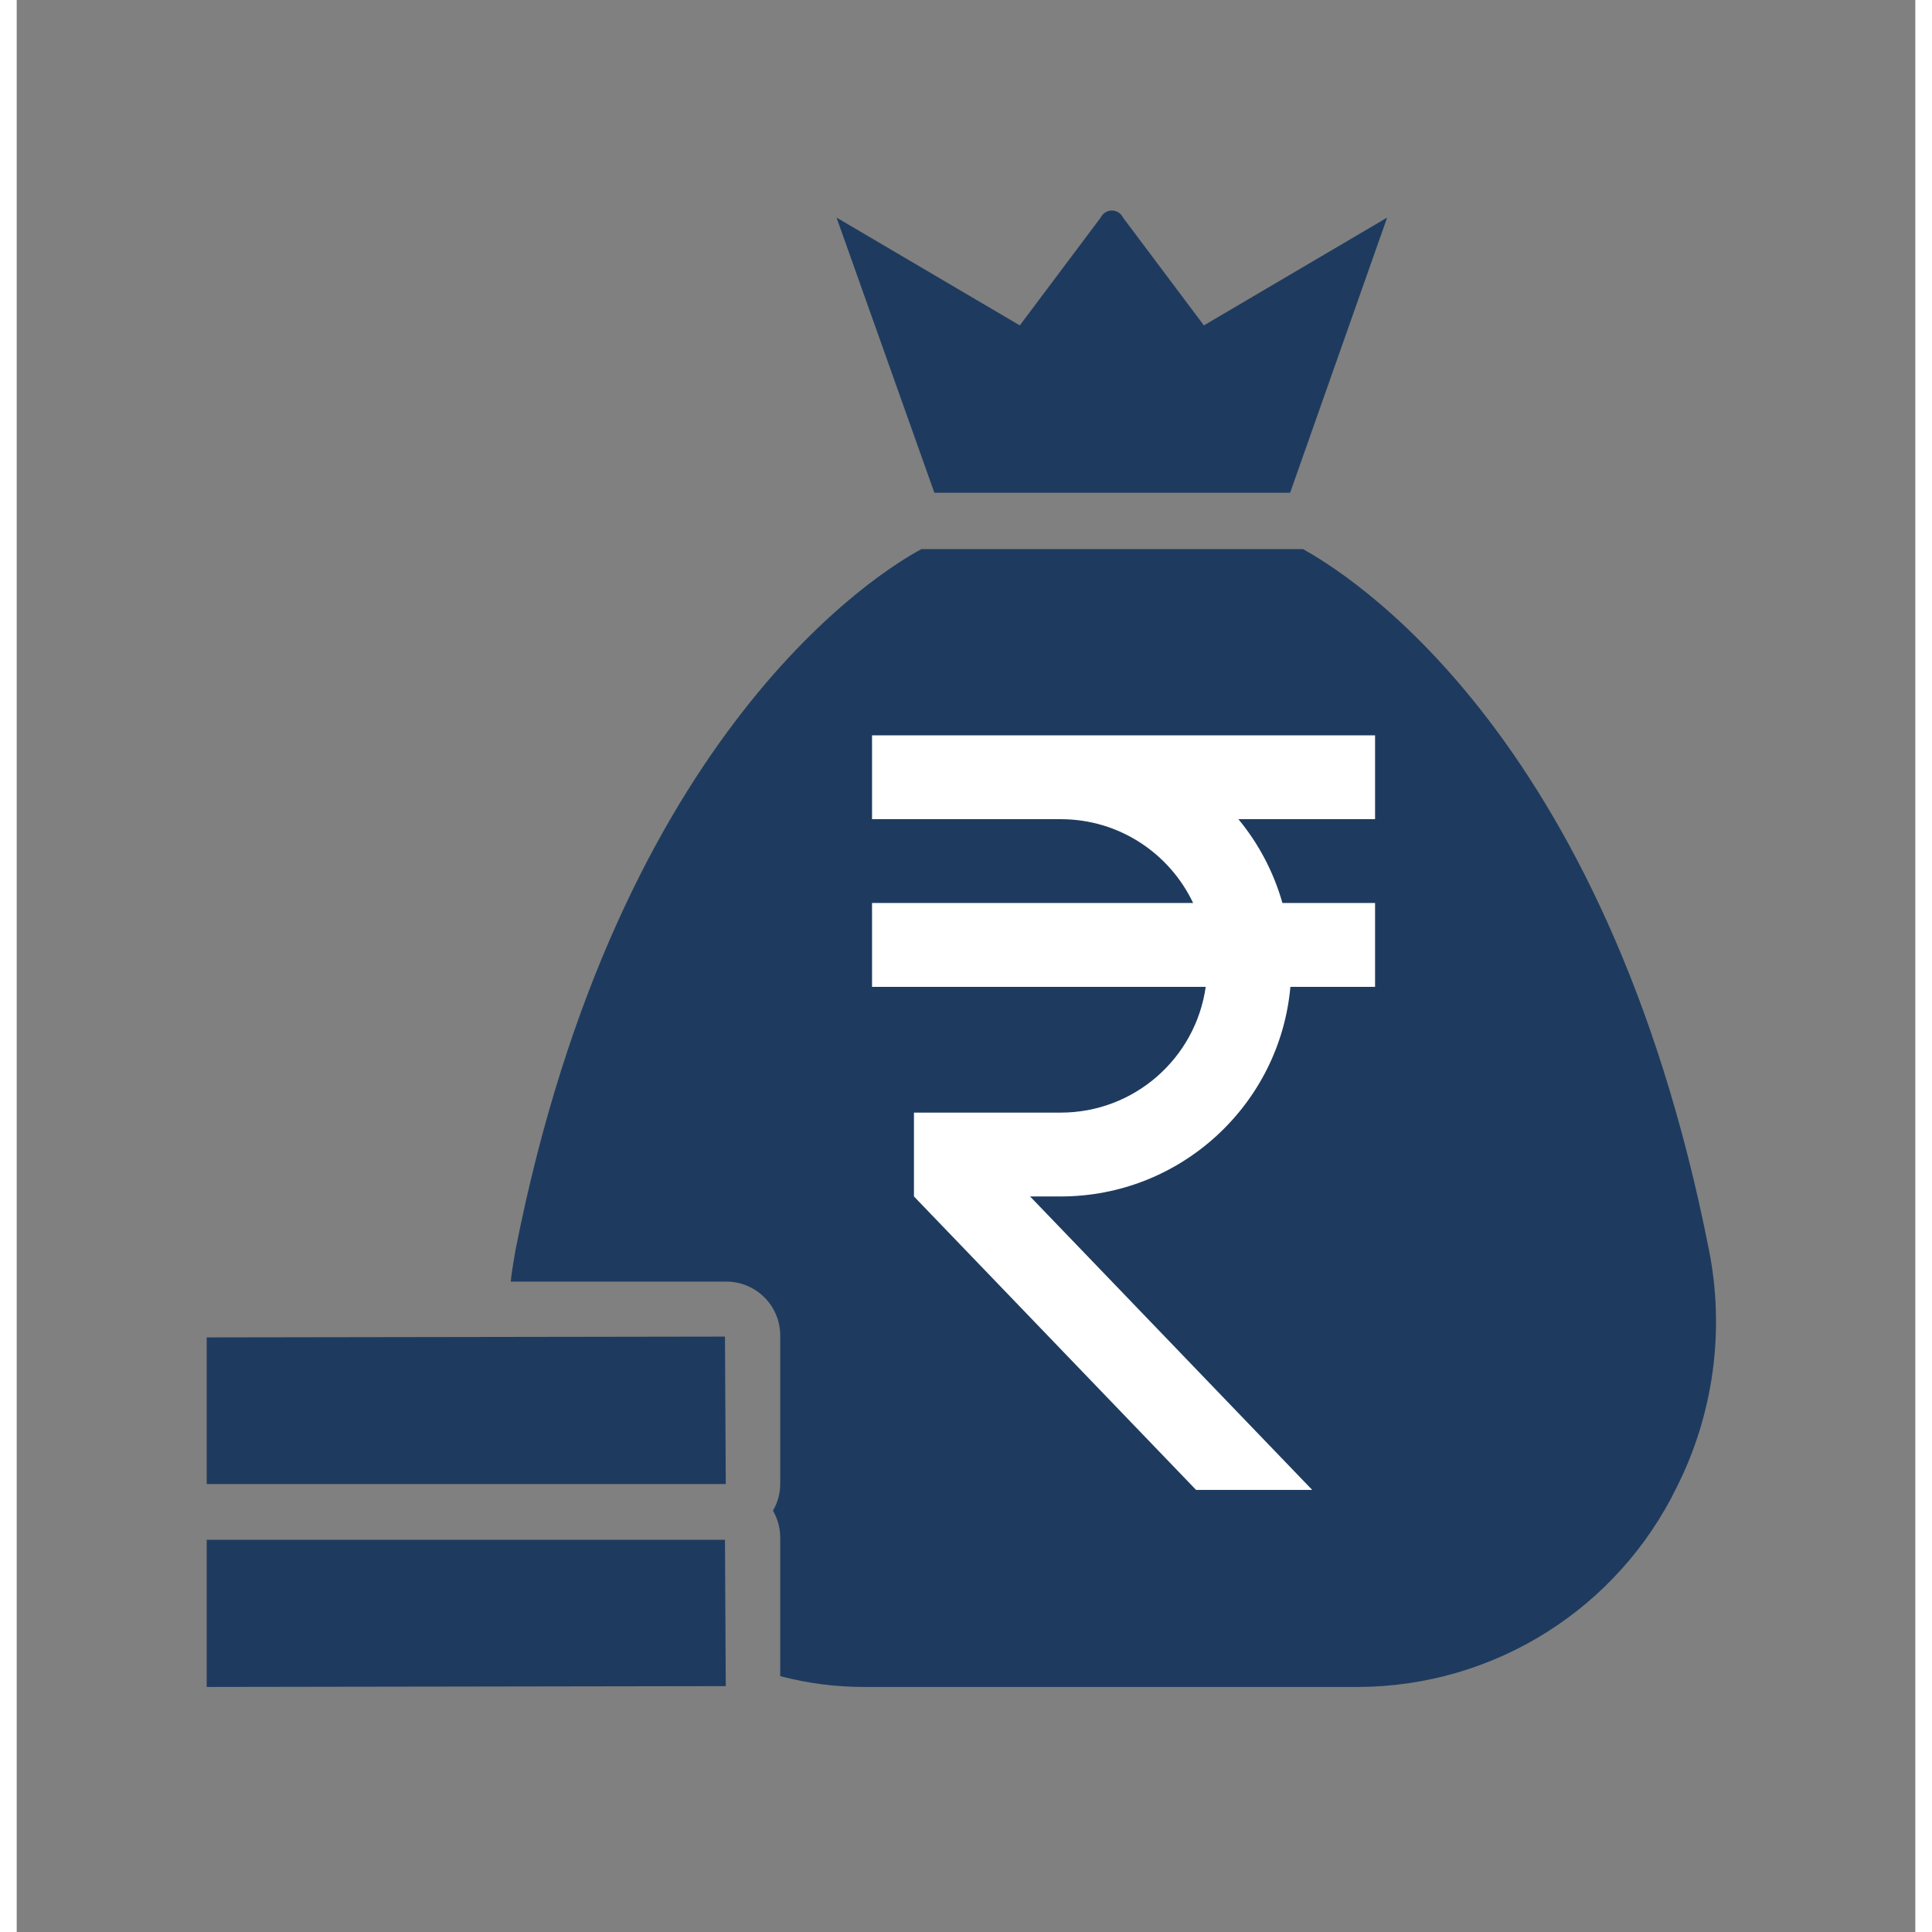 <svg xmlns="http://www.w3.org/2000/svg" xmlns:xlink="http://www.w3.org/1999/xlink" width="600" zoomAndPan="magnify" viewBox="0 0 450 457.92" height="600" preserveAspectRatio="xMidYMid meet" version="1.2"><rect x="0" y="0" width="450" height="457.92" fill="#808080" stroke="none"/><defs><clipPath id="be943dc187"><path d="M 194 49.715 L 325 49.715 L 325 117 L 194 117 Z M 194 49.715 "/></clipPath><clipPath id="d0e32c72c2"><path d="M 117 130 L 403 130 L 403 399.906 L 117 399.906 Z M 117 130 "/></clipPath><clipPath id="22d9a2d4af"><path d="M 45.031 364 L 169 364 L 169 399.906 L 45.031 399.906 Z M 45.031 364 "/></clipPath><clipPath id="1e2522742c"><path d="M 45.031 316 L 169 316 L 169 352 L 45.031 352 Z M 45.031 316 "/></clipPath><clipPath id="2feac3bed4"><path d="M 191.707 157.473 L 333.281 157.473 L 333.281 378.832 L 191.707 378.832 Z M 191.707 157.473 "/></clipPath><clipPath id="3493b33fb0"><path d="M 202.73 174.234 L 321.957 174.234 L 321.957 353.453 L 202.73 353.453 Z M 202.73 174.234 "/></clipPath></defs><g id="e1cdcdb4b3"><g clip-rule="nonzero" clip-path="url(#be943dc187)"><path style=" stroke:none;fill-rule:nonzero;fill:#1e3b5f;fill-opacity:1;" d="M 301.824 116.793 L 324.82 51.57 L 281.383 77.125 L 262.219 51.57 C 261.973 51.062 261.613 50.656 261.133 50.355 C 260.656 50.051 260.133 49.902 259.566 49.902 C 259 49.902 258.48 50.051 258 50.355 C 257.523 50.656 257.16 51.062 256.918 51.57 L 237.754 77.125 L 194.316 51.57 L 217.504 116.793 Z M 301.824 116.793 "/></g><g clip-rule="nonzero" clip-path="url(#d0e32c72c2)"><path style=" stroke:none;fill-rule:nonzero;fill:#1e3b5f;fill-opacity:1;" d="M 401.09 296.227 C 376.625 172.109 314.152 135.379 304.891 130.145 L 214.438 130.145 C 205.238 135.062 142.637 172.688 118.234 296.227 C 117.789 298.781 117.344 301.336 117.086 303.766 L 168.188 303.766 C 169.027 303.766 169.859 303.848 170.684 304.012 C 171.504 304.172 172.305 304.418 173.078 304.738 C 173.852 305.059 174.59 305.453 175.285 305.918 C 175.984 306.383 176.629 306.914 177.223 307.508 C 177.816 308.102 178.348 308.746 178.812 309.441 C 179.277 310.141 179.672 310.875 179.992 311.652 C 180.312 312.426 180.555 313.227 180.719 314.047 C 180.883 314.871 180.965 315.703 180.965 316.539 L 180.965 351.672 C 180.961 353.957 180.387 356.086 179.242 358.062 C 180.387 360.035 180.961 362.164 180.965 364.449 L 180.965 397.281 C 187.52 399 194.184 399.852 200.961 399.84 L 318.238 399.84 C 320.191 399.824 322.137 399.746 324.082 399.598 C 326.023 399.453 327.961 399.238 329.891 398.957 C 331.82 398.676 333.734 398.328 335.641 397.91 C 337.547 397.496 339.434 397.016 341.305 396.473 C 343.176 395.926 345.027 395.316 346.855 394.641 C 348.688 393.969 350.488 393.23 352.27 392.43 C 354.047 391.633 355.793 390.77 357.512 389.852 C 359.23 388.93 360.914 387.949 362.566 386.914 C 364.215 385.875 365.828 384.781 367.402 383.633 C 368.977 382.484 370.512 381.281 372.004 380.023 C 373.492 378.77 374.938 377.461 376.34 376.105 C 377.738 374.75 379.09 373.344 380.395 371.895 C 381.695 370.445 382.949 368.953 384.148 367.414 C 385.348 365.879 386.492 364.301 387.582 362.684 C 388.672 361.066 389.703 359.414 390.68 357.727 C 391.652 356.039 392.57 354.32 393.426 352.566 C 395.602 348.246 397.406 343.777 398.844 339.16 C 400.277 334.539 401.32 329.832 401.973 325.039 C 402.625 320.246 402.875 315.43 402.727 310.598 C 402.582 305.762 402.035 300.973 401.09 296.227 Z M 312.363 320.117 C 310.047 323.617 307.254 326.68 303.98 329.309 C 300.711 331.938 297.117 334.004 293.199 335.512 C 287.305 337.672 281.234 339.098 274.996 339.793 L 271.992 339.793 L 271.992 358.316 L 247.527 358.316 L 247.527 339.793 L 244.652 339.41 C 239.375 338.945 234.266 337.742 229.332 335.809 C 224.398 333.875 219.84 331.285 215.652 328.039 C 213.391 326.227 211.348 324.199 209.516 321.953 C 207.68 319.711 206.102 317.301 204.777 314.727 C 203.449 312.152 202.406 309.469 201.645 306.672 C 200.883 303.879 200.422 301.035 200.258 298.145 L 227.66 297.059 C 228.023 298.512 228.469 299.938 229 301.336 C 229.648 302.98 230.516 304.496 231.602 305.887 C 232.691 307.281 233.953 308.488 235.391 309.512 C 239.078 312.535 243.168 314.859 247.652 316.477 L 247.652 275.273 L 245.227 274.637 C 239.73 273.457 234.414 271.723 229.277 269.43 C 224.145 267.137 219.305 264.336 214.758 261.031 C 212.477 259.227 210.43 257.195 208.613 254.926 C 206.793 252.66 205.254 250.219 203.992 247.602 C 202.73 244.984 201.781 242.258 201.141 239.426 C 200.496 236.59 200.18 233.723 200.191 230.816 C 200.219 227.02 200.82 223.316 201.996 219.707 C 203.176 216.098 204.871 212.754 207.09 209.672 C 209.395 206.16 212.18 203.086 215.453 200.457 C 218.73 197.828 222.328 195.766 226.254 194.277 C 232.125 192.078 238.172 190.609 244.395 189.871 L 247.461 189.551 L 247.461 171.41 L 271.738 171.41 L 271.738 189.867 L 274.676 190.254 C 279.945 190.711 285.043 191.906 289.969 193.84 C 294.891 195.773 299.441 198.371 303.613 201.621 C 305.855 203.457 307.887 205.5 309.711 207.754 C 311.535 210.004 313.105 212.422 314.43 215 C 315.754 217.574 316.805 220.262 317.574 223.055 C 318.344 225.848 318.82 228.691 319.008 231.582 L 291.602 232.605 C 290.906 229.285 289.684 226.176 287.93 223.273 C 286.176 220.371 283.996 217.836 281.383 215.676 C 280.312 214.91 279.164 214.293 277.934 213.824 C 275.832 213.16 273.703 212.605 271.543 212.164 L 271.543 254.449 L 273.973 255.219 C 279.465 256.371 284.781 258.086 289.914 260.355 C 295.051 262.625 299.891 265.406 304.441 268.695 C 306.727 270.5 308.777 272.539 310.598 274.809 C 312.418 277.082 313.957 279.531 315.219 282.152 C 316.48 284.777 317.43 287.508 318.07 290.348 C 318.711 293.188 319.023 296.062 319.008 298.973 C 318.996 302.754 318.426 306.445 317.293 310.051 C 316.16 313.656 314.52 317.012 312.363 320.117 Z M 312.363 320.117 "/></g><g clip-rule="nonzero" clip-path="url(#22d9a2d4af)"><path style=" stroke:none;fill-rule:nonzero;fill:#1e3b5f;fill-opacity:1;" d="M 45.031 364.961 L 45.031 399.84 L 168.062 399.645 L 167.871 364.961 Z M 45.031 364.961 "/></g><g clip-rule="nonzero" clip-path="url(#1e2522742c)"><path style=" stroke:none;fill-rule:nonzero;fill:#1e3b5f;fill-opacity:1;" d="M 45.031 316.988 L 45.031 351.738 L 168.062 351.738 L 167.871 316.797 Z M 45.031 316.988 "/></g><path style=" stroke:none;fill-rule:nonzero;fill:#1e3b5f;fill-opacity:1;" d="M 287.387 288.688 C 284.027 286.371 280.41 284.582 276.527 283.324 L 271.801 281.535 L 271.801 317.883 L 272.887 317.883 C 278.812 316.559 284.113 313.957 288.793 310.09 C 296.586 302.805 290.004 292.266 288.793 290.605 C 288.41 289.648 287.77 289.137 287.387 288.688 Z M 287.387 288.688 "/><path style=" stroke:none;fill-rule:nonzero;fill:#1e3b5f;fill-opacity:1;" d="M 234.43 214.781 C 233.891 215.078 233.379 215.418 232.898 215.805 C 231.809 216.473 230.82 217.266 229.938 218.191 C 229.055 219.117 228.305 220.137 227.688 221.258 C 227.07 222.379 226.609 223.559 226.301 224.801 C 225.996 226.043 225.852 227.301 225.871 228.578 C 225.91 229.781 226.082 230.961 226.383 232.125 C 226.688 233.285 227.117 234.402 227.668 235.469 C 228.219 236.535 228.883 237.527 229.66 238.445 C 230.434 239.363 231.301 240.184 232.258 240.906 C 235.656 243.223 239.297 245.055 243.184 246.402 L 247.91 248.125 L 247.91 211.141 C 243.523 211.762 239.266 212.871 235.133 214.461 Z M 234.43 214.781 "/><g clip-rule="nonzero" clip-path="url(#2feac3bed4)"><path style=" stroke:none;fill-rule:nonzero;fill:#1e3b5f;fill-opacity:1;" d="M 191.707 157.473 L 333.281 157.473 L 333.281 378.684 L 191.707 378.684 Z M 191.707 157.473 "/></g><g clip-rule="nonzero" clip-path="url(#3493b33fb0)"><path style=" stroke:none;fill-rule:nonzero;fill:#ffffff;fill-opacity:1;" d="M 278.836 214.031 C 273.273 202.309 261.352 194.16 247.441 194.16 L 202.73 194.16 L 202.73 174.289 L 321.957 174.289 L 321.957 194.16 L 289.566 194.16 C 294.336 199.922 297.914 206.68 300 214.031 L 321.957 214.031 L 321.957 233.902 L 301.887 233.902 C 299.406 261.723 275.957 283.582 247.441 283.582 L 240.188 283.582 L 307.055 353.133 L 279.531 353.133 L 212.664 283.582 L 212.664 263.711 L 247.441 263.711 C 264.926 263.711 279.434 250.793 281.816 233.902 L 202.73 233.902 L 202.73 214.031 Z M 278.836 214.031 "/></g></g></svg>